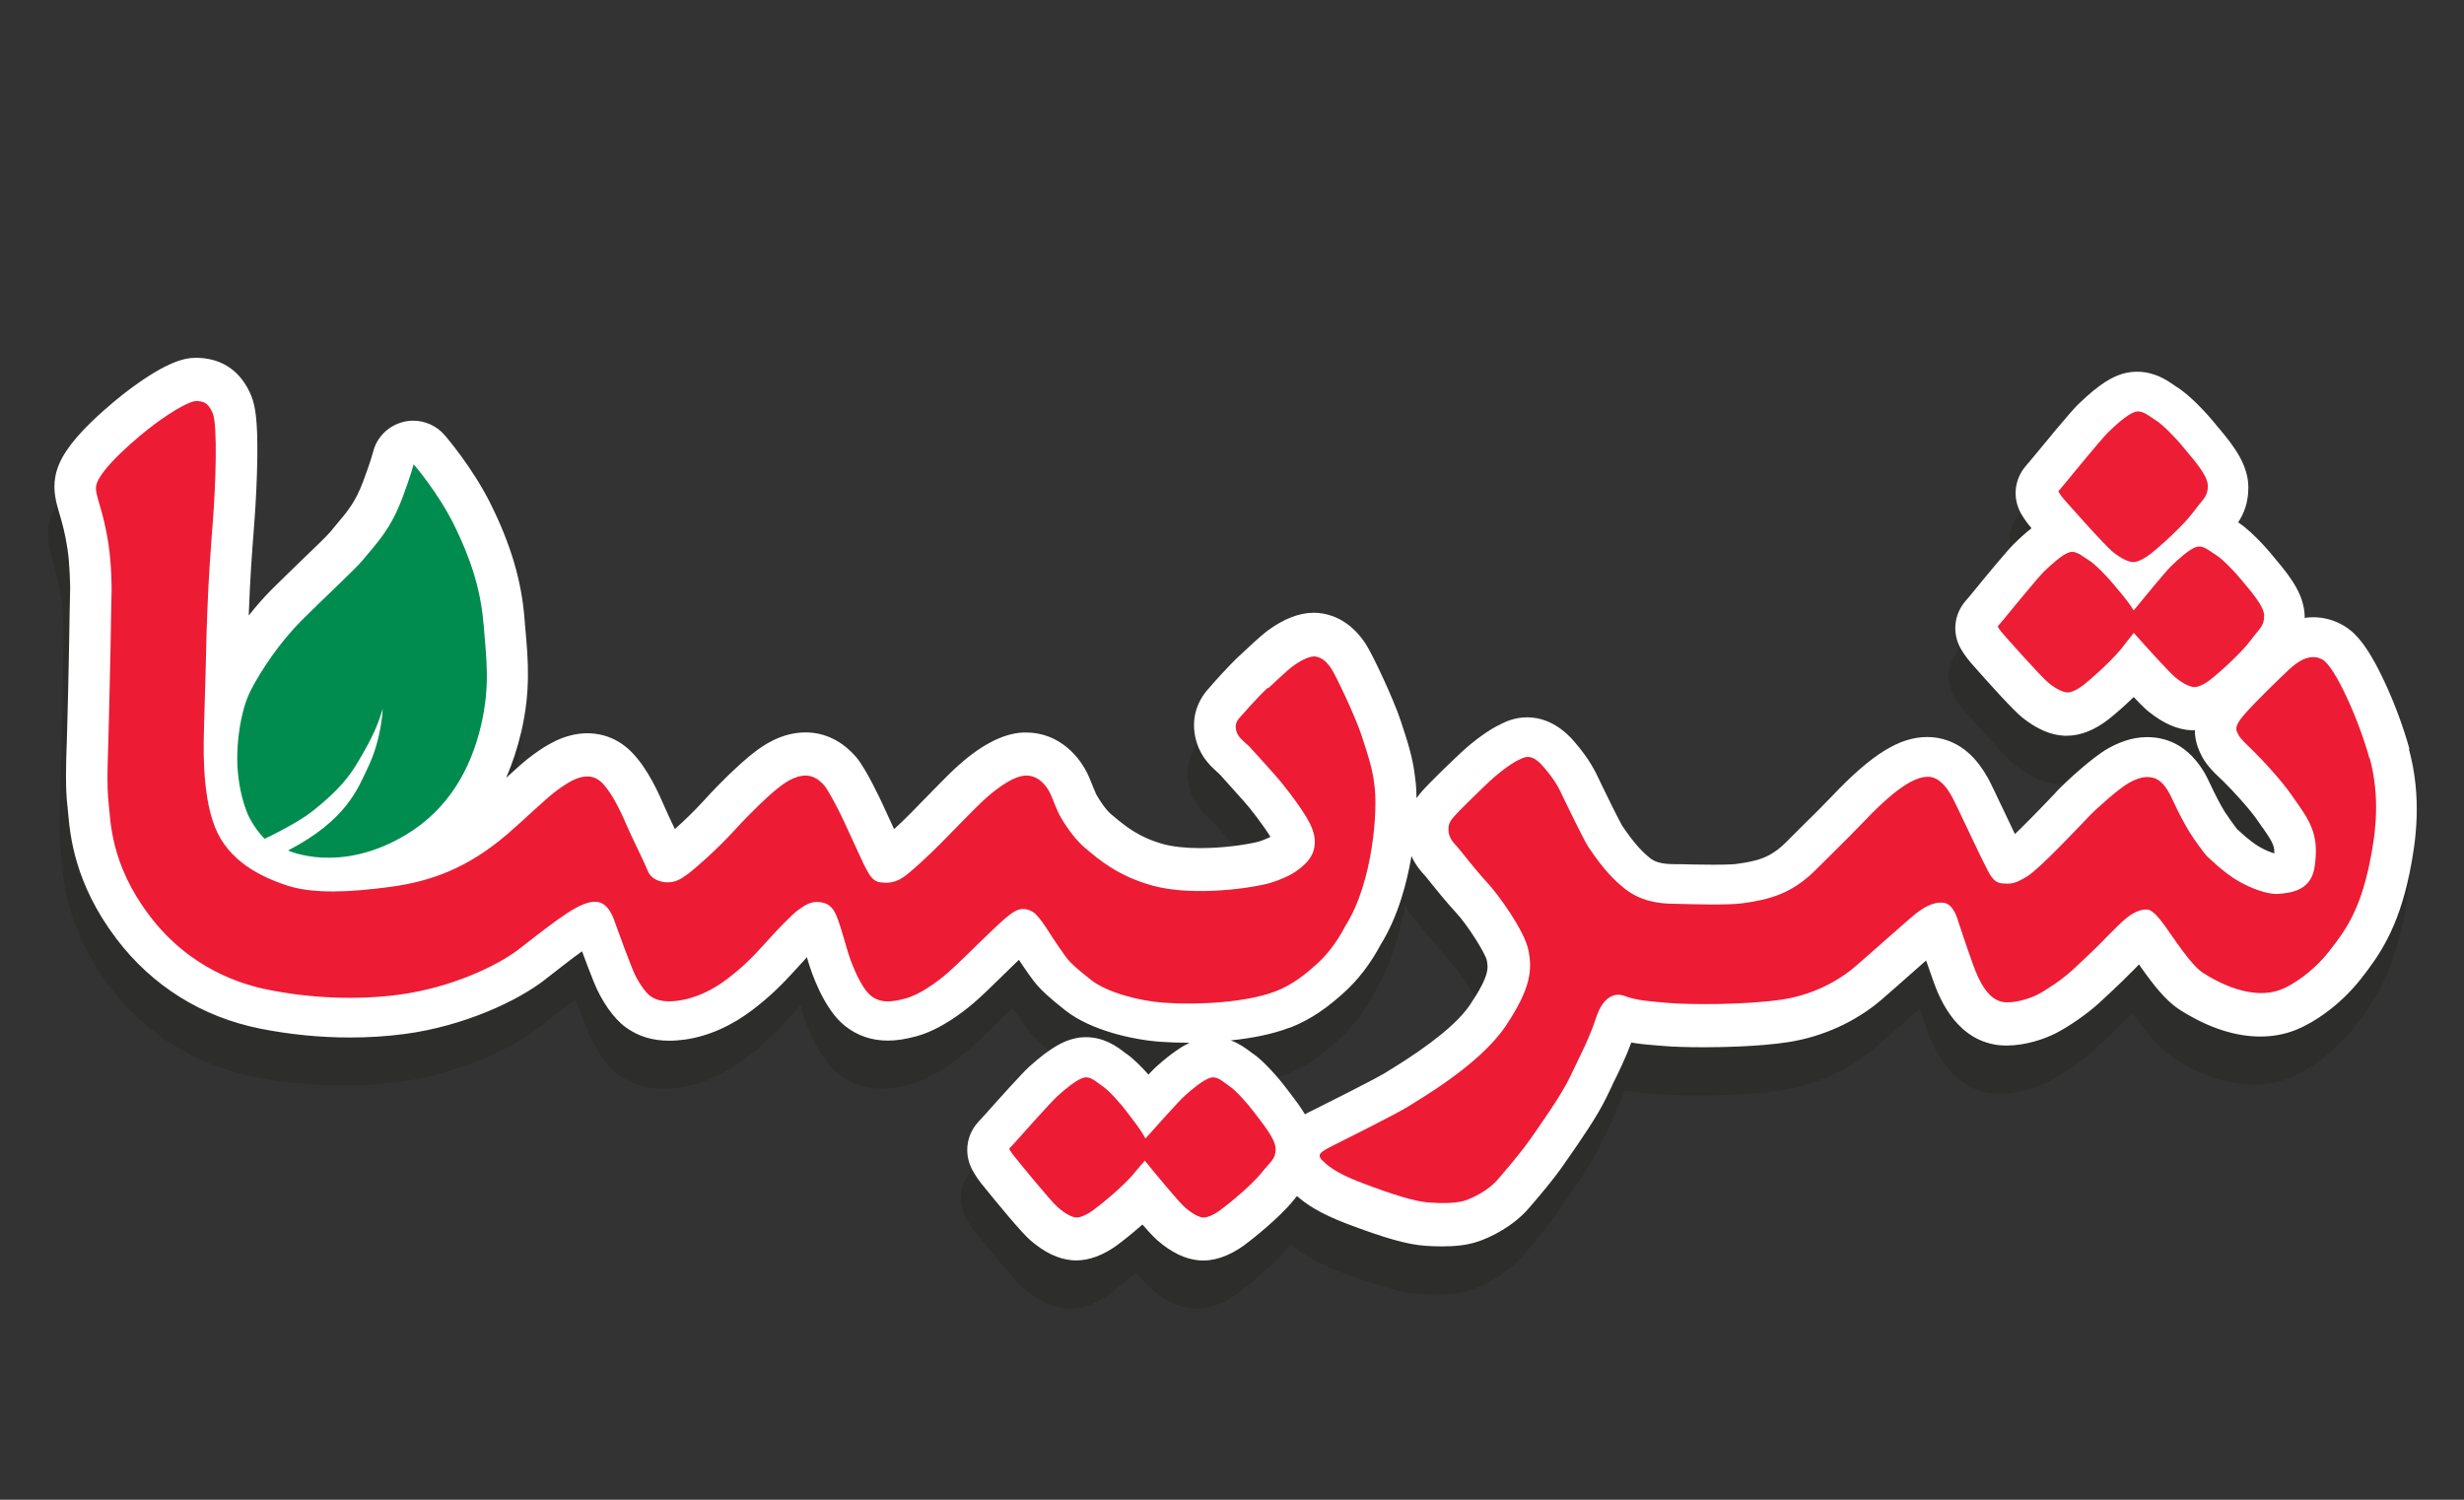 <?xml version="1.0" encoding="UTF-8"?><svg id="Layer_1" xmlns="http://www.w3.org/2000/svg" viewBox="0 0 230 140"><rect x="0" y="0" width="230" height="140" fill="#333333" stroke="none"/><path d="m224.31,74.42c-.53-1.95-1.4-4.31-2.34-6.31-1.68-3.6-2.85-4.65-3.77-5.2-.89-.53-1.86-.8-2.88-.8-.27,0-.53.02-.79.06,0-.01,0-.02,0-.03,0-2.05-1.26-3.72-2.67-5.39-.12-.14-.23-.28-.31-.38-.02-.02-1.7-2.11-3.23-3.12.49-.74.95-1.77.95-3.25,0-2.1-1.32-3.85-2.8-5.6h-.01c-.13-.16-.24-.3-.33-.41-.54-.67-2.25-2.6-3.61-3.42-.03-.02-.14-.09-.2-.14-.63-.43-1.79-1.24-3.43-1.24-.48,0-.96.07-1.42.21-.8.25-2,.8-4.13,2.88-.71.7-2.97,3.45-4.27,5.03l-.6.71c-1.04,1.23-1.22,2.93-.45,4.35.12.22.45.78,1.01,1.43-.51.4-1.05.88-1.64,1.46-.67.66-2.79,3.23-3.99,4.71l-.56.66c-1.04,1.23-1.22,2.93-.45,4.35.12.21.45.78,1.02,1.43,1.69,1.92,3.89,4.36,4.77,5.07,1.34,1.07,2.66,1.64,3.93,1.69.07,0,.14,0,.21,0,1.29,0,2.63-.53,3.96-1.58.41-.32,1.34-1.11,2.29-2.03.97,1.03,1.29,1.28,1.46,1.41,1.34,1.07,2.66,1.64,3.93,1.69.07,0,.14,0,.21,0,.04,0,.07,0,.11,0,0,.66.14,1.37.51,2.14h0c.43.96,1.14,1.68,1.96,2.45.06.06.11.11.16.15.99.96,2.61,2.77,3.22,3.68.16.24.32.46.47.68h.01c.57.83.99,1.41,1.07,2,.01.1.02.24.02.39-.32-.09-.87-.29-1.47-.65-.29-.17-.94-.61-2.02-1.62-.25-.32-.87-1.18-1.15-1.62-.39-.63-.9-1.61-1.37-2.62-.19-.41-.58-1.27-1.28-2.11-.92-1.13-2.04-1.83-3.32-2.1-.42-.09-.85-.13-1.27-.13-1.55,0-2.82.6-3.63,1.05-1.52.85-4,3.18-4.56,3.76-.08.08-.19.2-.34.36l-.05.06c-1.92,2.02-3.08,3.17-3.76,3.82-.28-.59-.61-1.27-.83-1.75-1.05-2.2-1.49-3.14-1.71-3.52-1.02-1.81-2.26-2.96-3.82-3.49-.58-.2-1.19-.3-1.82-.3-2.6,0-5.19,1.61-8.93,5.56-.66.7-1.86,1.89-2.83,2.84-.59.58-1.06,1.05-1.31,1.31-1.58,1.62-2.84,1.87-4.77,2.14-.12.02-.65.07-2.16.07-1.08,0-2.25-.03-3.11-.05h-.36s-.06,0-.09,0c-1.32,0-1.88-.23-2.32-.57-.6-.48-1.38-1.21-2.6-3.02-.28-.47-1.71-3.37-1.99-3.97-.5-1.07-1.01-2.19-2.53-3.94-1.59-1.82-3.24-2.21-4.34-2.21-1.19,0-2.06.43-2.44.62l-.03.02c-1.02.46-2.49,1.51-3.74,2.68-1.02.95-3.01,2.89-3.55,3.51-.14.16-.35.4-.58.72,0-.75-.05-1.43-.14-2.01-.2-1.8-.73-3.4-1.34-5.24-.67-2.03-2.6-6.12-3.22-7.09-1.06-1.64-2.43-2.62-4.07-2.9-.27-.05-.54-.07-.82-.07-1.36,0-2.82.57-4.33,1.69-.57.42-1.73,1.5-2.61,2.33-1.04.97-2.36,2.46-2.77,2.94-1.37,1.45-1.8,3.29-1.2,5.19.45,1.44,1.42,2.29,2,2.81.05.04.11.09.14.13.19.2.77.85,1.23,1.37l.02.02c.37.41.75.84,1.02,1.14.55.6,1.84,2.28,2.46,3.3-.34.18-.93.41-1.28.49-1.17.27-3.17.56-5.26.56-1.38,0-2.57-.13-3.45-.37-2.32-.64-3.58-1.7-4.7-2.64l-.15-.12c-.53-.44-1.14-1.37-1.43-1.9-.09-.19-.39-.93-.49-1.18-.05-.13-.1-.25-.15-.36-.8-1.95-2.82-4.22-5.89-4.22-.1,0-.19,0-.29,0-1.93.09-4.09,1.24-6.41,3.41-.6.56-1.79,1.77-3.28,3.3l-.06.06c-.26.27-.5.51-.68.7-.51.52-1.1,1.08-1.61,1.55-.38-.82-.84-1.82-1.13-2.45-.01-.03-1.46-3.16-2.4-4.26-1.3-1.52-2.94-2.32-4.74-2.32-.29,0-.58.02-.87.06-2.09.31-3.55,1.5-4.34,2.14l-.09.07c-.7.57-2.42,2.14-4.26,4.17-.88.97-1.88,1.91-2.63,2.58-.03-.07-.07-.15-.11-.22-.3-.63-.64-1.35-.73-1.57l-.07-.16c-.6-1.37-1.59-3.66-3.13-5.23-1.13-1.15-2.56-1.76-4.14-1.76-2.27,0-4.08,1.3-5.05,2-.69.49-1.54,1.26-2.53,2.16.59-1.33,1.06-2.77,1.42-4.3.88-3.81.64-6.64.4-9.38-.03-.38-.07-.78-.1-1.18-.27-3.5-1.27-6.9-3.15-10.69-1.71-3.45-4.21-6.33-4.31-6.45-.74-.85-1.81-1.34-2.93-1.34-.32,0-.63.04-.94.12-1.41.36-2.49,1.45-2.82,2.86-.03.11-.25.93-.9,2.66-.73,1.96-1.47,2.83-2.49,4.03h0c-.2.24-.4.48-.61.74-.24.3-1.82,1.82-2.77,2.73h0c-.9.88-1.83,1.77-2.62,2.56-.82.81-1.55,1.67-2.2,2.49,0-.11,0-.22.01-.34.13-3.37.28-5.34.5-8.19.16-2.05.27-4.41.29-6.3.04-3.46-.2-4.77-.56-5.67-.64-1.57-2.03-3.47-5-3.56h-.03s-.09,0-.13,0c-1.03,0-2.65.32-6.08,2.85-.87.64-2.35,1.84-3.65,3.1-2.06,1.99-3.11,3.57-3.4,5.11-.25,1.34.07,2.45.39,3.53.25.84.52,1.79.75,3.31.21,1.44.23,3.29.24,3.59-.01.44-.08,3.51-.11,5.8-.03,1.95-.12,5.63-.17,7.39-.01.46-.02.81-.03,1,0,.15,0,.33-.02.54v.05c-.05,1.48-.13,3.97.08,5.61.01.12.03.3.05.51.19,2.16.59,6.65,4.5,11.82,3.33,4.41,7.98,7.32,13.43,8.41,2.76.55,5.58.83,8.39.83,1.75,0,3.47-.11,5.12-.33,5.49-.73,10.52-3.07,13.08-5.07l.12-.1c1.35-1.05,2.46-1.92,3.34-2.55.36.98.72,1.93,1.08,2.82.72,1.81,1.86,3.45,2.99,4.27,1.16.85,2.5,1.26,4.08,1.26.47,0,.97-.04,1.48-.11,2.15-.31,4.33-1.27,6.3-2.78,1.67-1.28,2.77-2.38,4-3.74.4-.44.75-.83,1.06-1.16.06.19.11.38.17.56.21.69,1.34,4.2,3.35,5.82,1.15.93,2.51,1.4,4.04,1.4.8,0,1.64-.13,2.64-.4,2.23-.6,4.34-2.23,5.4-3.14.75-.64,1.71-1.58,2.48-2.34.28-.27.54-.53.7-.68.12-.11.28-.27.47-.46.12-.12.31-.31.54-.52.55.83,1.32,1.95,1.73,2.4.45.49.98,1.04,2.62,2.33,2.36,1.85,6.25,2.73,8.86,2.92.85.06,1.74.09,2.66.09.02,0,.04,0,.06,0-.73.35-1.71.98-3.09,2.22-.12.11-.33.3-.75.75-.62-.7-1.43-1.53-2.17-2.02-.03-.02-.12-.09-.17-.13-.58-.44-1.78-1.34-3.49-1.34-.41,0-.81.05-1.21.16-.79.2-1.96.68-4.07,2.58-.7.63-2.92,3.11-4.19,4.54l-.58.63c-1.09,1.18-1.34,2.88-.64,4.32.11.22.41.8.95,1.47,1.61,1.99,3.7,4.52,4.55,5.26,1.29,1.12,2.59,1.75,3.86,1.86.13.01.27.02.41.02,1.23,0,2.52-.48,3.82-1.42.41-.3,1.37-1.05,2.37-1.93.93,1.07,1.24,1.33,1.4,1.48,1.29,1.12,2.59,1.75,3.86,1.86,1.35.12,2.78-.36,4.23-1.4.78-.57,3.33-2.61,4.59-4.18.13-.16.24-.29.35-.42.78.7,2.05,1.6,4.66,2.59,3.53,1.34,5.63,1.93,7.26,2.05.57.04,1.12.06,1.63.06,1.27,0,2.31-.13,3.18-.4,1.38-.43,3.5-1.52,4.91-3.17l.2-.23c.9-1.05,2.13-2.49,3.05-3.83.09-.12.18-.26.29-.42l.08-.11c1.1-1.58,2.77-3.97,3.64-5.79.18-.37.35-.72.51-1.06v-.02c.65-1.31,1.26-2.56,1.79-4,.8.14,1.6.21,2.37.27h.03c.16.02.32.03.48.04.95.09,2.37.13,3.92.13,1.44,0,5.09-.05,7.87-.48,3.19-.5,6.26-1.89,8.64-3.92.6-.51,1.99-1.74,3.21-2.82l.06-.05c.3-.27.64-.56.94-.83.21.61.44,1.27.66,1.89.47,1.29,1.88,5.21,5.65,5.94.39.08.81.11,1.23.11,1.72,0,3.5-.6,4.59-1.16,1.09-.56,2.84-1.72,4.06-2.85.98-.9,1.54-1.44,2.17-2.04.26-.25.56-.56.92-.92h.01c.18-.19.38-.4.58-.6,1.28,1.83,2.47,3.39,3.85,4.26,2.59,1.64,5.11,2.47,7.48,2.47,1.18,0,2.29-.21,3.32-.62,1.63-.65,4.07-2.24,6.04-4.73,1.79-2.27,3.49-4.74,4.56-9.88.62-3.03,1.18-7.08-.06-11.63m-104.49,26.05c2.14-.81,3.72-2.07,4.99-3.2,1.41-1.26,2.57-2.77,3.55-4.61,1.64-2.65,2.45-5.86,2.85-8.22.42.92.99,1.53,1.27,1.83l.02.02c.07.08.25.31.36.45.6.75,1.6,1.99,2.47,2.93,1.15,1.22,2.76,3.85,2.9,4.45.15.71.3,1.44-1.55,4.19-1.14,1.7-3.65,3.74-7.45,6.07-.21.13-.37.23-.49.3-.09.06-1.01.62-6.59,3.41l-.15.07c-.22.11-.47.23-.73.38-.4-.66-.88-1.31-1.38-1.96-.11-.15-.22-.29-.3-.39-.02-.02-1.76-2.38-3.29-3.39-.03-.02-.11-.08-.17-.13-.36-.27-.97-.73-1.79-1.03,1.77-.18,3.77-.53,5.47-1.18" style="fill:#1e1e1b; opacity:.3; stroke-width:0px;"/><path d="m224.91,69.93c-.53-1.95-1.4-4.31-2.34-6.31-1.68-3.6-2.85-4.65-3.77-5.2-.89-.53-1.86-.8-2.88-.8-.27,0-.53.02-.79.06,0-.01,0-.02,0-.03,0-2.05-1.26-3.72-2.67-5.39-.12-.14-.23-.28-.31-.38-.02-.02-1.7-2.11-3.23-3.12.49-.74.95-1.77.95-3.25,0-2.1-1.32-3.85-2.8-5.6h-.01c-.13-.16-.24-.3-.33-.41-.54-.67-2.25-2.6-3.61-3.42-.03-.02-.14-.09-.2-.14-.63-.43-1.79-1.24-3.43-1.24-.48,0-.96.07-1.42.21-.8.25-2,.8-4.13,2.88-.71.7-2.97,3.45-4.27,5.03l-.6.71c-1.04,1.23-1.22,2.93-.45,4.35.12.22.45.78,1.01,1.43-.51.4-1.05.88-1.64,1.46-.67.66-2.79,3.23-3.99,4.71l-.56.66c-1.04,1.23-1.22,2.93-.45,4.35.12.21.45.78,1.02,1.43,1.69,1.92,3.89,4.36,4.77,5.07,1.34,1.07,2.66,1.64,3.93,1.69.07,0,.14,0,.21,0,1.29,0,2.63-.53,3.96-1.58.41-.32,1.34-1.11,2.29-2.03.97,1.03,1.29,1.28,1.46,1.41,1.34,1.07,2.66,1.64,3.93,1.69.07,0,.14,0,.21,0,.04,0,.07,0,.11,0,0,.66.14,1.37.51,2.14h0c.43.96,1.14,1.68,1.96,2.45.06.06.11.11.16.15.99.96,2.61,2.77,3.22,3.68.16.24.32.46.47.68h.01c.57.83.99,1.41,1.07,2,.01.1.02.24.02.39-.32-.09-.87-.29-1.47-.65-.29-.17-.94-.61-2.02-1.62-.25-.32-.87-1.18-1.15-1.62-.39-.63-.9-1.61-1.37-2.62-.19-.41-.58-1.27-1.28-2.11-.92-1.13-2.04-1.83-3.32-2.1-.42-.09-.85-.13-1.27-.13-1.55,0-2.82.6-3.63,1.05-1.52.85-4,3.18-4.56,3.76-.08.08-.19.2-.34.36l-.05.06c-1.92,2.02-3.08,3.17-3.76,3.82-.28-.59-.61-1.27-.83-1.75-1.05-2.2-1.49-3.14-1.71-3.52-1.02-1.81-2.26-2.96-3.82-3.49-.58-.2-1.19-.3-1.82-.3-2.6,0-5.19,1.61-8.93,5.56-.66.7-1.86,1.89-2.83,2.84-.59.58-1.06,1.05-1.31,1.31-1.58,1.62-2.84,1.87-4.77,2.14-.12.02-.65.07-2.16.07-1.08,0-2.25-.03-3.11-.05h-.36s-.06,0-.09,0c-1.32,0-1.88-.23-2.32-.57-.6-.48-1.38-1.21-2.6-3.02-.28-.47-1.71-3.37-1.99-3.97-.5-1.07-1.01-2.19-2.53-3.94-1.59-1.82-3.24-2.21-4.34-2.21-1.19,0-2.06.43-2.44.62l-.03.02c-1.02.46-2.49,1.51-3.74,2.68-1.02.95-3.01,2.89-3.55,3.51-.14.16-.35.4-.58.72,0-.75-.05-1.43-.14-2.01-.2-1.8-.73-3.4-1.34-5.24-.67-2.03-2.6-6.12-3.22-7.09-1.06-1.64-2.43-2.62-4.07-2.9-.27-.05-.54-.07-.82-.07-1.36,0-2.82.57-4.33,1.69-.57.42-1.73,1.5-2.61,2.33-1.04.97-2.36,2.46-2.77,2.94-1.37,1.45-1.8,3.29-1.2,5.19.45,1.44,1.42,2.29,2,2.81.05.04.11.09.14.13.19.2.77.85,1.23,1.37l.02.02c.37.41.75.84,1.02,1.14.55.6,1.84,2.28,2.46,3.3-.34.18-.93.41-1.28.49-1.17.27-3.17.56-5.26.56-1.38,0-2.57-.13-3.45-.37-2.32-.64-3.58-1.7-4.7-2.64l-.15-.12c-.53-.44-1.14-1.37-1.43-1.9-.09-.19-.39-.93-.49-1.18-.05-.13-.1-.25-.15-.36-.8-1.95-2.82-4.22-5.89-4.22-.1,0-.19,0-.29,0-1.93.09-4.09,1.24-6.41,3.41-.6.56-1.79,1.77-3.28,3.3l-.06.06c-.26.27-.5.51-.68.7-.51.52-1.1,1.08-1.61,1.55-.38-.82-.84-1.82-1.13-2.45-.01-.03-1.46-3.16-2.4-4.26-1.3-1.52-2.94-2.32-4.74-2.32-.29,0-.58.02-.87.06-2.09.31-3.55,1.5-4.34,2.14l-.09.07c-.7.57-2.42,2.14-4.26,4.17-.88.97-1.88,1.91-2.63,2.58-.03-.07-.07-.15-.11-.22-.3-.63-.64-1.35-.73-1.57l-.07-.16c-.6-1.37-1.59-3.66-3.13-5.23-1.13-1.15-2.56-1.76-4.14-1.76-2.27,0-4.08,1.3-5.05,2-.69.49-1.54,1.26-2.53,2.16.59-1.33,1.06-2.77,1.42-4.3.88-3.81.64-6.64.4-9.38-.03-.38-.07-.78-.1-1.18-.27-3.5-1.27-6.9-3.15-10.69-1.71-3.45-4.21-6.33-4.31-6.45-.74-.85-1.81-1.34-2.93-1.34-.32,0-.63.04-.94.12-1.41.36-2.49,1.45-2.82,2.86-.03.11-.25.93-.9,2.66-.73,1.96-1.47,2.83-2.49,4.03h0c-.2.24-.4.48-.61.74-.24.3-1.82,1.82-2.77,2.73h0c-.9.88-1.83,1.77-2.62,2.56-.82.81-1.55,1.67-2.2,2.49,0-.11,0-.22.01-.34.13-3.37.28-5.34.5-8.19.16-2.05.27-4.41.29-6.3.04-3.46-.2-4.77-.56-5.67-.64-1.57-2.03-3.47-5-3.56h-.03s-.09,0-.13,0c-1.03,0-2.65.32-6.08,2.85-.87.64-2.35,1.84-3.65,3.1-2.06,1.99-3.11,3.57-3.4,5.11-.25,1.34.07,2.45.39,3.53.25.84.52,1.79.75,3.31.21,1.44.23,3.29.24,3.59-.01.44-.08,3.51-.11,5.8-.03,1.95-.12,5.63-.17,7.39-.01.46-.02.81-.03,1,0,.15,0,.33-.02.54v.05c-.05,1.48-.13,3.97.08,5.61.01.12.03.3.05.51.19,2.16.59,6.65,4.5,11.82,3.33,4.41,7.98,7.32,13.43,8.41,2.76.55,5.58.83,8.39.83,1.75,0,3.47-.11,5.12-.33,5.49-.73,10.52-3.07,13.08-5.07l.12-.1c1.35-1.05,2.46-1.92,3.34-2.55.36.98.72,1.93,1.08,2.82.72,1.81,1.86,3.45,2.99,4.27,1.16.85,2.5,1.26,4.08,1.26.47,0,.97-.04,1.48-.11,2.15-.31,4.33-1.27,6.3-2.78,1.67-1.28,2.77-2.38,4-3.74.4-.44.75-.83,1.06-1.16.06.19.11.38.17.56.21.69,1.34,4.2,3.35,5.82,1.15.93,2.51,1.4,4.04,1.4.8,0,1.64-.13,2.64-.4,2.23-.6,4.34-2.23,5.4-3.14.75-.64,1.71-1.58,2.48-2.34.28-.27.54-.53.7-.68.12-.11.28-.27.47-.46.12-.12.31-.31.54-.52.55.83,1.32,1.95,1.73,2.4.45.49.98,1.04,2.62,2.33,2.36,1.85,6.25,2.73,8.86,2.92.85.06,1.74.09,2.66.09.02,0,.04,0,.06,0-.73.35-1.71.98-3.09,2.22-.12.11-.33.3-.75.75-.62-.7-1.43-1.53-2.17-2.02-.03-.02-.12-.09-.17-.13-.58-.44-1.78-1.34-3.49-1.34-.41,0-.81.05-1.21.16-.79.2-1.96.68-4.07,2.58-.7.63-2.92,3.11-4.19,4.54l-.58.63c-1.09,1.18-1.34,2.88-.64,4.32.11.22.41.8.95,1.47,1.61,1.99,3.7,4.52,4.55,5.26,1.29,1.12,2.59,1.75,3.86,1.86.13.01.27.02.41.02,1.23,0,2.52-.48,3.82-1.42.41-.3,1.37-1.05,2.37-1.93.93,1.07,1.24,1.33,1.4,1.48,1.29,1.12,2.59,1.75,3.86,1.86,1.35.12,2.78-.36,4.23-1.4.78-.57,3.33-2.61,4.59-4.18.13-.16.24-.29.35-.42.78.7,2.05,1.6,4.66,2.59,3.53,1.34,5.63,1.93,7.26,2.05.57.04,1.12.06,1.63.06,1.27,0,2.31-.13,3.18-.4,1.38-.43,3.5-1.52,4.91-3.17l.2-.23c.9-1.05,2.13-2.49,3.05-3.83.09-.12.18-.26.29-.42l.08-.11c1.1-1.58,2.77-3.97,3.64-5.79.18-.37.35-.72.51-1.06v-.02c.65-1.31,1.26-2.56,1.79-4,.8.14,1.6.21,2.37.27h.03c.16.02.32.03.48.04.95.09,2.37.13,3.92.13,1.44,0,5.09-.05,7.87-.48,3.19-.5,6.26-1.89,8.64-3.92.6-.51,1.99-1.74,3.21-2.82l.06-.05c.3-.27.64-.56.94-.83.21.61.44,1.27.66,1.89.47,1.29,1.88,5.21,5.65,5.94.39.08.81.11,1.23.11,1.72,0,3.5-.6,4.59-1.16,1.09-.56,2.84-1.72,4.06-2.85.98-.9,1.54-1.44,2.17-2.04.26-.25.56-.56.92-.92h.01c.18-.19.38-.4.58-.6,1.28,1.83,2.47,3.39,3.85,4.26,2.59,1.64,5.11,2.47,7.48,2.47,1.18,0,2.29-.21,3.32-.62,1.63-.65,4.07-2.24,6.04-4.73,1.79-2.27,3.49-4.74,4.56-9.88.62-3.03,1.18-7.08-.06-11.63m-104.49,26.05c2.14-.81,3.72-2.07,4.99-3.2,1.41-1.26,2.57-2.77,3.55-4.61,1.64-2.65,2.45-5.86,2.85-8.22.42.92.99,1.53,1.27,1.83l.02.02c.07.08.25.31.36.45.6.75,1.6,1.99,2.47,2.93,1.15,1.22,2.76,3.85,2.9,4.45.15.71.3,1.44-1.55,4.19-1.14,1.7-3.65,3.74-7.45,6.07-.21.13-.37.23-.49.3-.09.06-1.01.62-6.59,3.41l-.15.07c-.22.11-.47.23-.73.38-.4-.66-.88-1.31-1.38-1.96-.11-.15-.22-.29-.3-.39-.02-.02-1.76-2.38-3.29-3.39-.03-.02-.11-.08-.17-.13-.36-.27-.97-.73-1.79-1.03,1.77-.18,3.77-.53,5.47-1.18" style="fill:#fff; stroke-width:0px;"/><path d="m192.68,46.63s3.73,4.25,4.58,4.92c.85.68,1.48.9,1.82.92.34.02.94-.2,1.71-.8.76-.6,3.02-2.61,3.96-3.89.94-1.28,1.34-1.41,1.34-2.44,0-1.03-1.59-2.72-2.29-3.59-.7-.87-1.96-2.15-2.58-2.52-.62-.37-1.23-.99-1.93-.78-.7.21-1.88,1.29-2.54,1.94-.67.66-4,4.74-4,4.74l-.62.74s.19.35.55.76" style="fill:#ed1d35; stroke-width:0px;"/><path d="m211.35,57.48c0-.96-1.48-2.54-2.13-3.35-.65-.81-1.83-2.01-2.41-2.35-.58-.35-1.15-.92-1.8-.72-.65.2-1.75,1.2-2.37,1.81-.52.51-2.74,3.21-3.48,4.12-.48-.85-1.34-1.79-1.8-2.36-.65-.81-1.83-2.01-2.41-2.35-.58-.35-1.15-.92-1.8-.72-.65.2-1.75,1.2-2.37,1.81-.62.61-3.73,4.42-3.73,4.42l-.58.69s.17.32.52.71c0,0,3.48,3.96,4.27,4.59.79.63,1.38.84,1.7.86.32.01.88-.19,1.59-.75.71-.56,2.81-2.43,3.69-3.62.43-.58.73-.9.93-1.2.89,1,3.3,3.7,3.94,4.21.79.63,1.38.84,1.7.86.32.01.88-.19,1.59-.75.71-.56,2.81-2.43,3.69-3.62.88-1.19,1.25-1.31,1.25-2.27" style="fill:#ed1d35; stroke-width:0px;"/><path d="m119.07,107.28c.04-.96-1.38-2.6-1.99-3.43-.61-.83-1.74-2.08-2.31-2.45-.56-.37-1.11-.97-1.76-.8-.66.17-1.8,1.12-2.44,1.71-.54.48-2.87,3.1-3.65,3.97-.44-.86-1.26-1.85-1.69-2.43-.61-.83-1.74-2.08-2.31-2.45-.56-.37-1.11-.97-1.76-.8-.66.17-1.8,1.12-2.44,1.71-.65.58-3.91,4.26-3.91,4.26l-.61.66s.16.33.49.73c0,0,3.31,4.1,4.07,4.76.77.66,1.34.9,1.66.93.32.03.88-.15,1.62-.68.74-.53,2.91-2.31,3.84-3.47.45-.56.77-.87.98-1.16.84,1.04,3.14,3.84,3.76,4.38.77.66,1.34.9,1.66.93.32.03.88-.15,1.62-.68.73-.53,2.91-2.31,3.84-3.47.93-1.16,1.3-1.26,1.34-2.22" style="fill:#ed1b34; stroke-width:0px;"/><path d="m118.38,64.25s1.76-1.67,2.27-2.04c.51-.38,1.52-1.03,2.17-.92.65.11,1.1.59,1.49,1.19.39.6,2.19,4.36,2.79,6.19.6,1.83,1.03,3.15,1.18,4.53.36,2.28-.1,9.15-2.7,13.24-.88,1.7-1.85,2.83-2.76,3.64-.92.82-2.17,1.86-3.78,2.47-2.67,1.01-7.08,1.29-10.43,1.05-2.35-.17-5.31-.98-6.75-2.11-1.44-1.13-1.83-1.54-2.14-1.88-.31-.34-1.62-2.29-1.85-2.68-.23-.39-1.03-1.55-1.42-1.78-.39-.23-1-.52-1.81-.03-.82.49-2.58,2.27-3.2,2.86-.62.59-2.11,2.09-3.04,2.89-.93.8-2.5,1.96-3.89,2.34-1.39.38-2.39.41-3.24-.28-.85-.69-1.73-2.78-2.08-3.92-.34-1.14-.75-2.58-.95-3.11-.2-.52-.46-1.38-1.36-1.62-1.12-.29-1.77.25-2.35.65-.59.41-2.01,1.9-3.17,3.19-1.16,1.29-2.09,2.21-3.46,3.25-1.37,1.05-2.94,1.8-4.51,2.03-1.57.23-2.29-.13-2.71-.44-.42-.31-1.18-1.32-1.67-2.57-.49-1.24-.99-2.57-1.49-3.97-.22-.62-.67-2.19-1.89-2.24-1.45-.06-3.37,1.45-7.15,4.39-2.09,1.63-6.44,3.64-11.21,4.28-3.99.53-8.3.33-12.24-.46-2.38-.48-7.27-1.88-11.1-6.95-3.66-4.85-3.6-8.89-3.79-10.48-.2-1.59-.06-4.54-.03-5.64.02-.92.16-5.97.2-8.43.03-2.47.11-5.82.11-5.82,0,0,0-2.31-.28-4.18-.5-3.43-1.33-4.67-1.16-5.56.29-1.54,3.95-4.63,5.54-5.8,1.72-1.27,3.27-2.11,3.79-2.09.52.02,1.09.02,1.55,1.14.46,1.13.28,6.59,0,10.21-.21,2.74-.37,4.79-.51,8.33-.11,2.74-.12,4.57-.15,5.36-.01.48-.11,3.56-.15,5.1-.04,1.72-.25,6.33.98,9.54,1.24,3.23,4.27,4.73,6.83,5.56,2.42.78,5.86.61,9.57.11,3.8-.51,7.26-1.76,10.98-4.97,1.55-1.33,3.61-3.35,4.62-4.07,1.06-.76,2.83-2.03,4.17-.67,1.09,1.11,1.94,3.14,2.41,4.22.28.65,1.69,3.54,1.87,4.02.18.47.69.93,1.57,1.03.98.11,1.58-.35,2.15-.76.57-.41,2.65-2.21,4.3-4.02,1.65-1.81,3.24-3.29,3.82-3.76.59-.47,1.47-1.23,2.57-1.39,1.09-.16,1.8.6,2.09.95.29.34,1.26,2.11,1.81,3.33.56,1.23,1.78,3.86,1.78,3.86,0,0,.26.52.39.75.13.23.47.95,1.18,1.05.7.1,1.34.05,2.08-.41.74-.46,2.65-2.26,3.61-3.24.96-.98,3.17-3.25,3.91-3.94.74-.69,2.61-2.3,3.96-2.37,1.34-.07,2.14,1.18,2.4,1.81.26.64.64,1.59.82,1.91.18.33,1.13,1.99,2.35,3.02s3.04,2.63,6.31,3.53c3.27.9,8.02.45,10.61-.15.73-.17,1.99-.64,2.78-1.18.78-.54,1.42-1.16,1.65-1.96.23-.8.15-1.73-.64-3.04-.78-1.31-2.32-3.29-2.97-4-.65-.72-1.98-2.22-2.35-2.61-.38-.39-1.05-.83-1.23-1.41-.18-.57-.08-.96.36-1.41,0,0,1.52-1.76,2.57-2.73" style="fill:#ed1b34; stroke-width:0px;"/><path d="m221.17,70.79c-.98-3.6-3.2-8.51-4.35-9.2-1.15-.69-2.37.18-3.13.89-.76.71-3.14,2.99-4.25,4.28-.98,1.15-.69,1.42-.51,1.81.17.39.94,1.07,1.27,1.4,1.11,1.08,2.92,3.08,3.74,4.3.86,1.27,1.93,2.49,2.18,4.31.12.87.02,1.93-.1,2.55-.41,2.07-2.31,2.22-3.29,2.31-.98.09-2.56-.47-3.86-1.23-1.3-.76-2.68-2.12-2.87-2.29-.18-.17-1.19-1.54-1.63-2.26-.44-.71-1.03-1.81-1.59-3.04-.56-1.23-1.15-1.89-1.86-2.03-.71-.15-1.35.02-2.23.51-.88.49-2.97,2.35-3.65,3.06-.69.71-4.68,4.98-5.83,5.66-1.15.69-1.47.71-2.35.64-.88-.07-1.23-1.08-1.54-1.64-.32-.56-2.79-5.88-3.14-6.5-.34-.61-.91-1.45-1.69-1.72-1.6-.55-4.06,1.5-6.67,4.26-1.11,1.17-3.55,3.55-4.17,4.18-2.37,2.44-4.53,2.93-7,3.28-1.34.19-4.66.09-6.26.05-1.71,0-3.3-.29-4.72-1.41-1.03-.81-2.07-1.89-3.44-3.95-.37-.56-2.06-4.05-2.26-4.46-.44-.96-.78-1.69-1.94-3.02-1.15-1.32-1.79-.81-2.28-.59-.49.22-1.59.96-2.7,1.99-1.1,1.03-2.92,2.82-3.28,3.24-.37.42-.61.74-.56,1.42.05.69.56,1.18.81,1.45.25.27,1.67,2.13,2.77,3.31,1.1,1.18,3.51,4.54,3.87,6.32.37,1.79.29,3.53-2.13,7.13-2.43,3.6-7.99,6.79-9.07,7.48-1.08.69-6.45,3.36-7.08,3.68-.64.32-1.1.59-1.18.81-.07.22.07.42.32.64.25.22.93,1.01,3.65,2.03,2.72,1.03,4.88,1.72,6.18,1.81,1.3.1,2.57.07,3.36-.17.78-.25,2.26-.98,3.11-1.99.86-1.01,2.13-2.48,3.02-3.75.88-1.27,2.86-4.03,3.7-5.79.96-2.02,1.8-3.58,2.45-5.56.7-2.14,1.9-2.32,2.66-2.02,1.13.44,2.54.51,3.93.64,2.15.2,7.61.19,10.84-.32,2.46-.38,4.86-1.46,6.72-3.04,1.08-.92,5.07-4.47,5.27-4.62.2-.15,1.75-1.63,3.12-1.34.87.19,1.24,1.66,1.24,1.66,0,0,.74,2.26,1.41,4.12.61,1.68,1.43,3.2,2.73,3.45.97.19,2.5-.27,3.31-.69.81-.42,2.28-1.4,3.21-2.26.93-.86,1.47-1.37,2.11-1.99.64-.61,1.99-2.06,2.79-2.75.81-.69,1.45-.93,2.06-.93s1.34,1.07,1.72,1.57c.7.95,2.38,3.62,3.55,4.36,2.91,1.84,5.45,2.26,7.29,1.53.94-.37,2.87-1.54,4.44-3.53,1.56-1.98,2.89-3.84,3.8-8.26.61-2.94.98-6.23,0-9.83" style="fill:#ed1b34; stroke-width:0px;"/><path d="m45.13,58.23c-.25-3.23-1.25-6.22-2.76-9.26-1.51-3.04-3.76-5.63-3.76-5.63,0,0-.22.92-1.04,3.11-1.14,3.04-2.42,4.26-3.75,5.88-.63.77-3.68,3.6-5.66,5.58-1.98,1.97-3.78,4.63-4.76,6.55-.99,1.91-1.43,5.37-1.19,7.69.17,1.71.53,2.92.94,3.92.68,1.41,1.55,2.23,1.55,2.23.72-.33,3.18-1.56,4.45-2.56,2.64-2.09,3.53-3.39,4.28-4.64,1.34-2.25,1.87-3.48,2.29-4.94,0,0-.06,2.74-1.38,5.49-.96,2.01-2,4.9-7.45,7.74,0,0,4.81,2.26,11.01-1.47,3.97-2.39,6.07-6.15,7.02-10.28.85-3.7.47-6.17.22-9.39" style="fill:#008c4f; stroke-width:0px;"/></svg>
